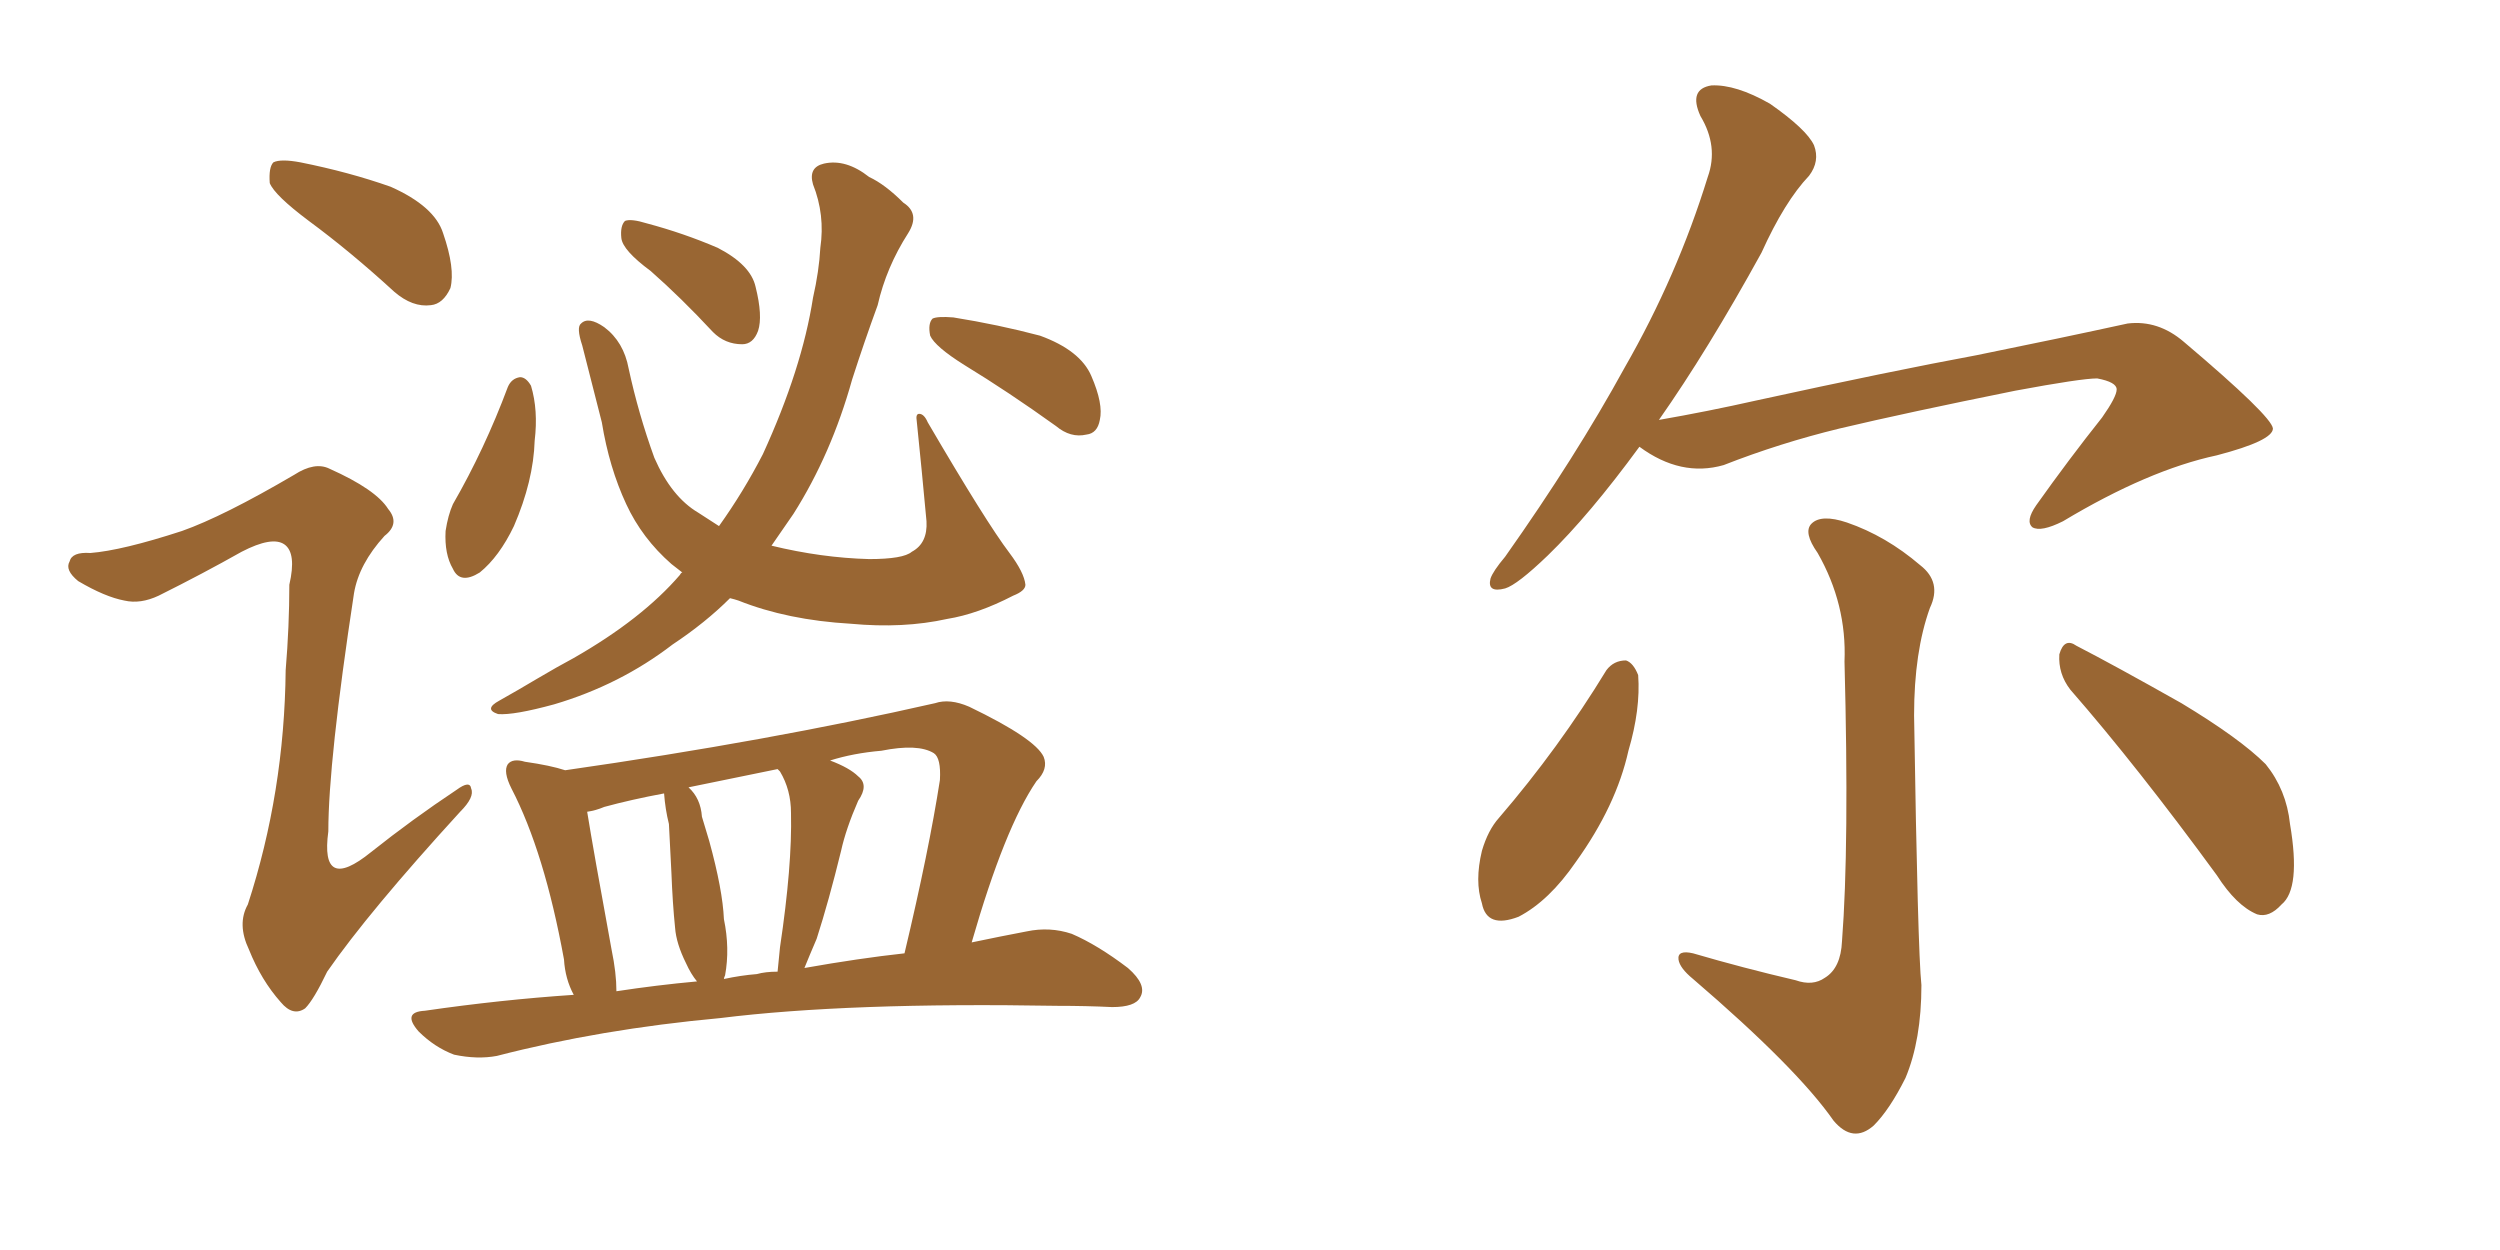 <svg xmlns="http://www.w3.org/2000/svg" xmlns:xlink="http://www.w3.org/1999/xlink" width="300" height="150"><path fill="#996633" padding="10" d="M37.06 26.51L37.06 26.51Q32.96 23.44 32.37 21.97L32.37 21.97Q32.23 20.07 32.81 19.48L32.81 19.48Q33.69 19.04 36.04 19.48L36.04 19.48Q41.89 20.65 46.88 22.41L46.88 22.41Q52.15 24.76 53.17 27.98L53.17 27.98Q54.64 32.23 54.05 34.57L54.05 34.57Q53.17 36.47 51.71 36.62L51.71 36.62Q49.51 36.91 47.31 35.01L47.31 35.01Q42.04 30.18 37.06 26.51ZM21.83 63.72L21.83 63.72Q26.81 61.96 35.30 56.98L35.30 56.98Q37.79 55.37 39.55 56.25L39.55 56.25Q45.12 58.74 46.58 61.08L46.58 61.08Q48.05 62.84 46.14 64.31L46.14 64.31Q43.07 67.68 42.48 71.19L42.48 71.19Q39.40 91.41 39.40 99.76L39.40 99.76Q38.38 107.23 44.53 102.25L44.53 102.25Q49.51 98.29 54.79 94.78L54.79 94.78Q56.40 93.60 56.54 94.63L56.54 94.63Q56.98 95.65 55.22 97.41L55.22 97.41Q44.24 109.42 39.26 116.60L39.26 116.60Q37.65 119.97 36.62 121.00L36.62 121.00Q35.16 122.02 33.69 120.26L33.69 120.26Q31.35 117.63 29.88 113.96L29.88 113.96Q28.42 110.89 29.74 108.54L29.74 108.54Q34.13 95.07 34.28 80.42L34.28 80.42Q34.72 75.15 34.72 70.17L34.72 70.17Q35.60 66.36 34.13 65.33L34.13 65.33Q32.67 64.31 29.00 66.21L29.00 66.21Q24.32 68.85 19.04 71.48L19.04 71.48Q16.85 72.51 14.94 72.07L14.94 72.07Q12.60 71.63 9.38 69.73L9.38 69.73Q7.76 68.41 8.35 67.38L8.35 67.38Q8.64 66.21 10.84 66.36L10.84 66.36Q14.65 66.06 21.83 63.72ZM60.94 46.44L60.94 46.44Q61.38 45.41 62.40 45.26L62.40 45.26Q63.13 45.26 63.72 46.29L63.72 46.29Q64.60 49.22 64.16 52.88L64.16 52.88Q64.01 57.71 61.67 63.13L61.67 63.13Q59.91 66.80 57.57 68.70L57.57 68.70Q55.22 70.17 54.35 68.26L54.35 68.26Q53.32 66.50 53.47 63.72L53.47 63.72Q53.76 61.82 54.35 60.50L54.35 60.50Q58.15 53.91 60.94 46.44ZM78.08 32.52L78.08 32.52Q74.71 30.03 74.56 28.56L74.56 28.56Q74.41 27.10 75 26.51L75 26.51Q75.73 26.22 77.64 26.81L77.64 26.81Q82.03 27.98 86.13 29.74L86.13 29.74Q90.09 31.79 90.67 34.42L90.67 34.42Q91.55 37.94 90.97 39.70L90.97 39.70Q90.38 41.31 89.06 41.31L89.06 41.31Q87.01 41.31 85.55 39.84L85.55 39.84Q81.74 35.74 78.08 32.52ZM115.72 43.80L115.72 43.80Q112.21 41.60 111.62 40.28L111.62 40.28Q111.33 38.82 111.91 38.23L111.91 38.23Q112.50 37.94 114.40 38.09L114.40 38.09Q119.82 38.96 124.80 40.28L124.80 40.28Q129.64 42.04 130.96 45.12L130.96 45.12Q132.42 48.49 131.98 50.39L131.98 50.39Q131.69 52.00 130.37 52.15L130.37 52.15Q128.47 52.59 126.71 51.12L126.71 51.12Q121.00 47.02 115.72 43.80ZM81.88 68.70L81.88 68.70Q81.15 68.12 80.57 67.68L80.57 67.68Q77.05 64.60 75.15 60.50L75.15 60.50Q73.10 56.10 72.22 50.68L72.22 50.68Q70.46 43.80 69.87 41.46L69.87 41.46Q69.14 39.26 69.73 38.82L69.73 38.82Q70.61 37.94 72.51 39.26L72.51 39.26Q74.85 41.02 75.44 44.24L75.44 44.24Q76.61 49.66 78.52 54.93L78.52 54.93Q80.57 59.62 83.79 61.52L83.79 61.52Q84.96 62.26 86.28 63.13L86.28 63.13Q89.21 59.03 91.55 54.49L91.55 54.49Q96.24 44.24 97.56 35.74L97.56 35.74Q98.29 32.52 98.44 29.74L98.44 29.74Q99.02 25.78 97.56 22.12L97.56 22.12Q96.97 20.07 98.88 19.63L98.88 19.63Q101.51 19.04 104.30 21.24L104.30 21.24Q106.20 22.12 108.40 24.32L108.40 24.32Q110.45 25.63 108.98 27.98L108.98 27.98Q106.35 32.08 105.32 36.62L105.32 36.62Q103.71 41.02 102.25 45.56L102.25 45.56Q99.76 54.49 95.21 61.67L95.21 61.67Q93.90 63.57 92.58 65.48L92.58 65.48Q98.58 66.94 104.30 67.09L104.30 67.09Q108.40 67.09 109.42 66.21L109.42 66.21Q111.33 65.19 111.18 62.55L111.18 62.55Q110.60 56.25 110.01 50.54L110.01 50.54Q109.86 49.66 110.30 49.66L110.30 49.66Q110.89 49.66 111.33 50.68L111.33 50.68Q118.36 62.70 121.14 66.36L121.14 66.36Q122.90 68.70 123.05 70.17L123.05 70.17Q123.05 70.90 121.58 71.48L121.58 71.48Q117.33 73.68 113.67 74.27L113.67 74.27Q108.40 75.44 102.10 74.85L102.10 74.85Q94.48 74.41 88.62 72.07L88.62 72.07Q88.18 71.92 87.60 71.78L87.60 71.78Q84.67 74.71 80.71 77.34L80.71 77.34Q74.41 82.18 66.50 84.52L66.50 84.52Q61.67 85.84 59.77 85.69L59.77 85.69Q58.01 85.11 59.91 84.08L59.91 84.08Q62.26 82.76 64.45 81.45L64.45 81.45Q66.94 79.98 68.85 78.96L68.85 78.96Q77.05 74.27 81.59 68.99L81.59 68.99Q81.74 68.70 81.88 68.70ZM68.85 119.38L68.85 119.38Q67.82 117.48 67.68 115.14L67.68 115.14Q65.33 102.25 61.38 94.63L61.38 94.63Q60.35 92.58 60.94 91.70L60.94 91.70Q61.52 90.97 62.99 91.41L62.99 91.41Q66.06 91.85 67.82 92.43L67.82 92.43Q92.29 88.92 112.21 84.38L112.21 84.38Q113.96 83.79 116.31 84.81L116.31 84.81Q124.22 88.62 125.24 90.82L125.24 90.82Q125.83 92.29 124.37 93.75L124.37 93.75Q120.56 99.32 116.60 113.09L116.60 113.09Q120.12 112.35 123.19 111.77L123.19 111.77Q125.98 111.18 128.61 112.06L128.61 112.06Q131.69 113.38 135.35 116.16L135.35 116.16Q137.70 118.21 136.82 119.68L136.82 119.68Q136.23 120.85 133.45 120.85L133.45 120.85Q130.37 120.70 126.86 120.70L126.86 120.70Q101.81 120.26 86.43 122.17L86.43 122.17Q72.07 123.49 59.62 126.71L59.62 126.71Q57.28 127.15 54.49 126.56L54.49 126.56Q52.15 125.68 50.24 123.78L50.24 123.78Q48.19 121.44 50.98 121.29L50.98 121.29Q60.06 119.97 68.85 119.38ZM96.53 116.16L96.53 116.16Q103.13 114.99 108.54 114.40L108.54 114.40Q111.47 102.10 112.79 93.60L112.79 93.60Q112.94 90.97 112.06 90.38L112.06 90.38Q110.16 89.21 105.76 90.09L105.76 90.09Q102.39 90.38 99.61 91.26L99.61 91.26Q101.95 92.14 102.98 93.16L102.98 93.16Q104.30 94.19 102.98 96.09L102.98 96.09Q101.51 99.46 100.93 102.10L100.93 102.10Q99.46 108.11 98.00 112.65L98.00 112.65Q97.12 114.70 96.53 116.16ZM90.82 116.89L90.82 116.89Q91.85 116.60 93.31 116.60L93.31 116.60Q93.46 115.14 93.60 113.67L93.60 113.67Q95.07 103.86 94.92 97.56L94.92 97.56Q94.92 94.78 93.60 92.58L93.60 92.58Q93.31 92.29 93.31 92.29L93.31 92.29Q87.60 93.46 82.62 94.48L82.62 94.48Q84.08 95.80 84.23 98.00L84.23 98.00Q84.67 99.46 85.11 100.93L85.11 100.93Q86.72 106.79 86.87 110.30L86.87 110.30Q87.60 113.82 87.01 117.04L87.01 117.04Q86.87 117.33 86.87 117.48L86.87 117.48Q88.92 117.04 90.82 116.89ZM73.97 118.95L73.97 118.95L73.97 118.95Q78.81 118.21 83.64 117.77L83.64 117.77Q82.91 116.89 82.32 115.58L82.32 115.58Q81.15 113.23 81.01 111.33L81.01 111.33Q80.71 108.40 80.57 104.74L80.57 104.74Q80.42 101.51 80.27 98.88L80.27 98.88Q79.83 97.12 79.69 95.21L79.69 95.21Q75.73 95.95 72.51 96.83L72.51 96.83Q71.48 97.27 70.46 97.41L70.46 97.41Q71.19 101.95 73.39 113.96L73.39 113.96Q73.97 116.75 73.97 118.95ZM196.73 53.61L196.73 53.61Q190.72 61.82 185.74 66.65L185.74 66.65Q182.08 70.17 180.62 70.61L180.62 70.61Q178.42 71.19 178.86 69.43L178.86 69.43Q179.15 68.55 180.62 66.80L180.62 66.80Q189.11 54.79 194.97 44.09L194.97 44.09Q201.27 33.11 204.93 21.24L204.93 21.24Q206.25 17.58 204.05 13.92L204.05 13.92Q202.59 10.69 205.37 10.25L205.37 10.25Q208.30 10.11 212.40 12.45L212.40 12.45Q216.80 15.53 217.68 17.43L217.68 17.43Q218.41 19.34 217.09 21.09L217.09 21.09Q214.16 24.17 211.38 30.32L211.38 30.32Q204.93 42.04 199.07 50.39L199.07 50.39Q204.93 49.37 210.79 48.05L210.79 48.05Q226.90 44.53 237.16 42.63L237.16 42.63Q247.27 40.58 255.32 38.82L255.32 38.82Q258.98 38.38 262.06 41.02L262.06 41.02Q272.61 49.95 272.75 51.42L272.75 51.42Q272.75 52.88 266.02 54.64L266.02 54.64Q257.81 56.40 247.56 62.55L247.56 62.55Q244.92 63.87 243.90 63.28L243.90 63.28Q243.02 62.55 244.34 60.64L244.34 60.64Q248.29 55.08 252.25 50.10L252.25 50.10Q254.00 47.61 254.00 46.73L254.00 46.73Q254.00 45.85 251.66 45.41L251.66 45.41Q249.76 45.41 241.85 46.88L241.85 46.88Q228.81 49.51 220.75 51.42L220.75 51.42Q213.57 53.17 206.84 55.81L206.84 55.81Q201.71 57.28 196.73 53.61ZM215.48 117.63L215.48 117.63Q217.53 118.36 218.99 117.33L218.99 117.33Q220.90 116.16 221.04 112.94L221.04 112.94Q221.92 101.51 221.34 79.39L221.34 79.39Q221.63 72.51 218.12 66.36L218.12 66.36Q216.36 63.87 217.38 62.84L217.38 62.84Q218.55 61.67 221.63 62.70L221.63 62.70Q226.32 64.31 230.42 67.82L230.42 67.82Q233.06 69.87 231.59 72.95L231.59 72.95Q229.69 78.22 229.69 85.84L229.69 85.84Q230.13 114.11 230.57 118.21L230.57 118.21Q230.57 124.80 228.66 129.35L228.66 129.35Q226.76 133.15 224.85 135.06L224.85 135.06Q222.36 137.26 220.02 134.47L220.02 134.47Q215.63 128.17 203.17 117.48L203.17 117.48Q201.56 116.16 201.42 115.14L201.42 115.14Q201.27 113.96 203.17 114.40L203.17 114.40Q209.18 116.16 215.48 117.63ZM192.77 80.42L192.77 80.42Q193.65 79.25 195.12 79.25L195.12 79.25Q196.00 79.54 196.58 81.01L196.58 81.01Q196.88 85.11 195.41 90.09L195.41 90.09Q193.95 96.68 189.11 103.42L189.11 103.42Q185.89 108.11 182.23 110.01L182.23 110.01Q178.42 111.47 177.83 108.40L177.83 108.40Q176.95 105.76 177.83 102.10L177.83 102.10Q178.56 99.61 179.88 98.14L179.88 98.14Q187.06 89.79 192.77 80.42ZM248.44 82.76L248.44 82.76L248.44 82.76Q246.97 80.86 247.12 78.52L247.12 78.52Q247.71 76.46 249.17 77.49L249.17 77.49Q253.71 79.83 261.77 84.38L261.77 84.38Q268.80 88.62 271.88 91.70L271.88 91.70Q274.37 94.78 274.80 98.88L274.80 98.88Q276.12 106.64 273.78 108.54L273.78 108.54Q272.31 110.16 270.85 109.72L270.85 109.72Q268.36 108.69 266.02 105.03L266.02 105.03Q256.49 91.99 248.44 82.76Z"/></svg>